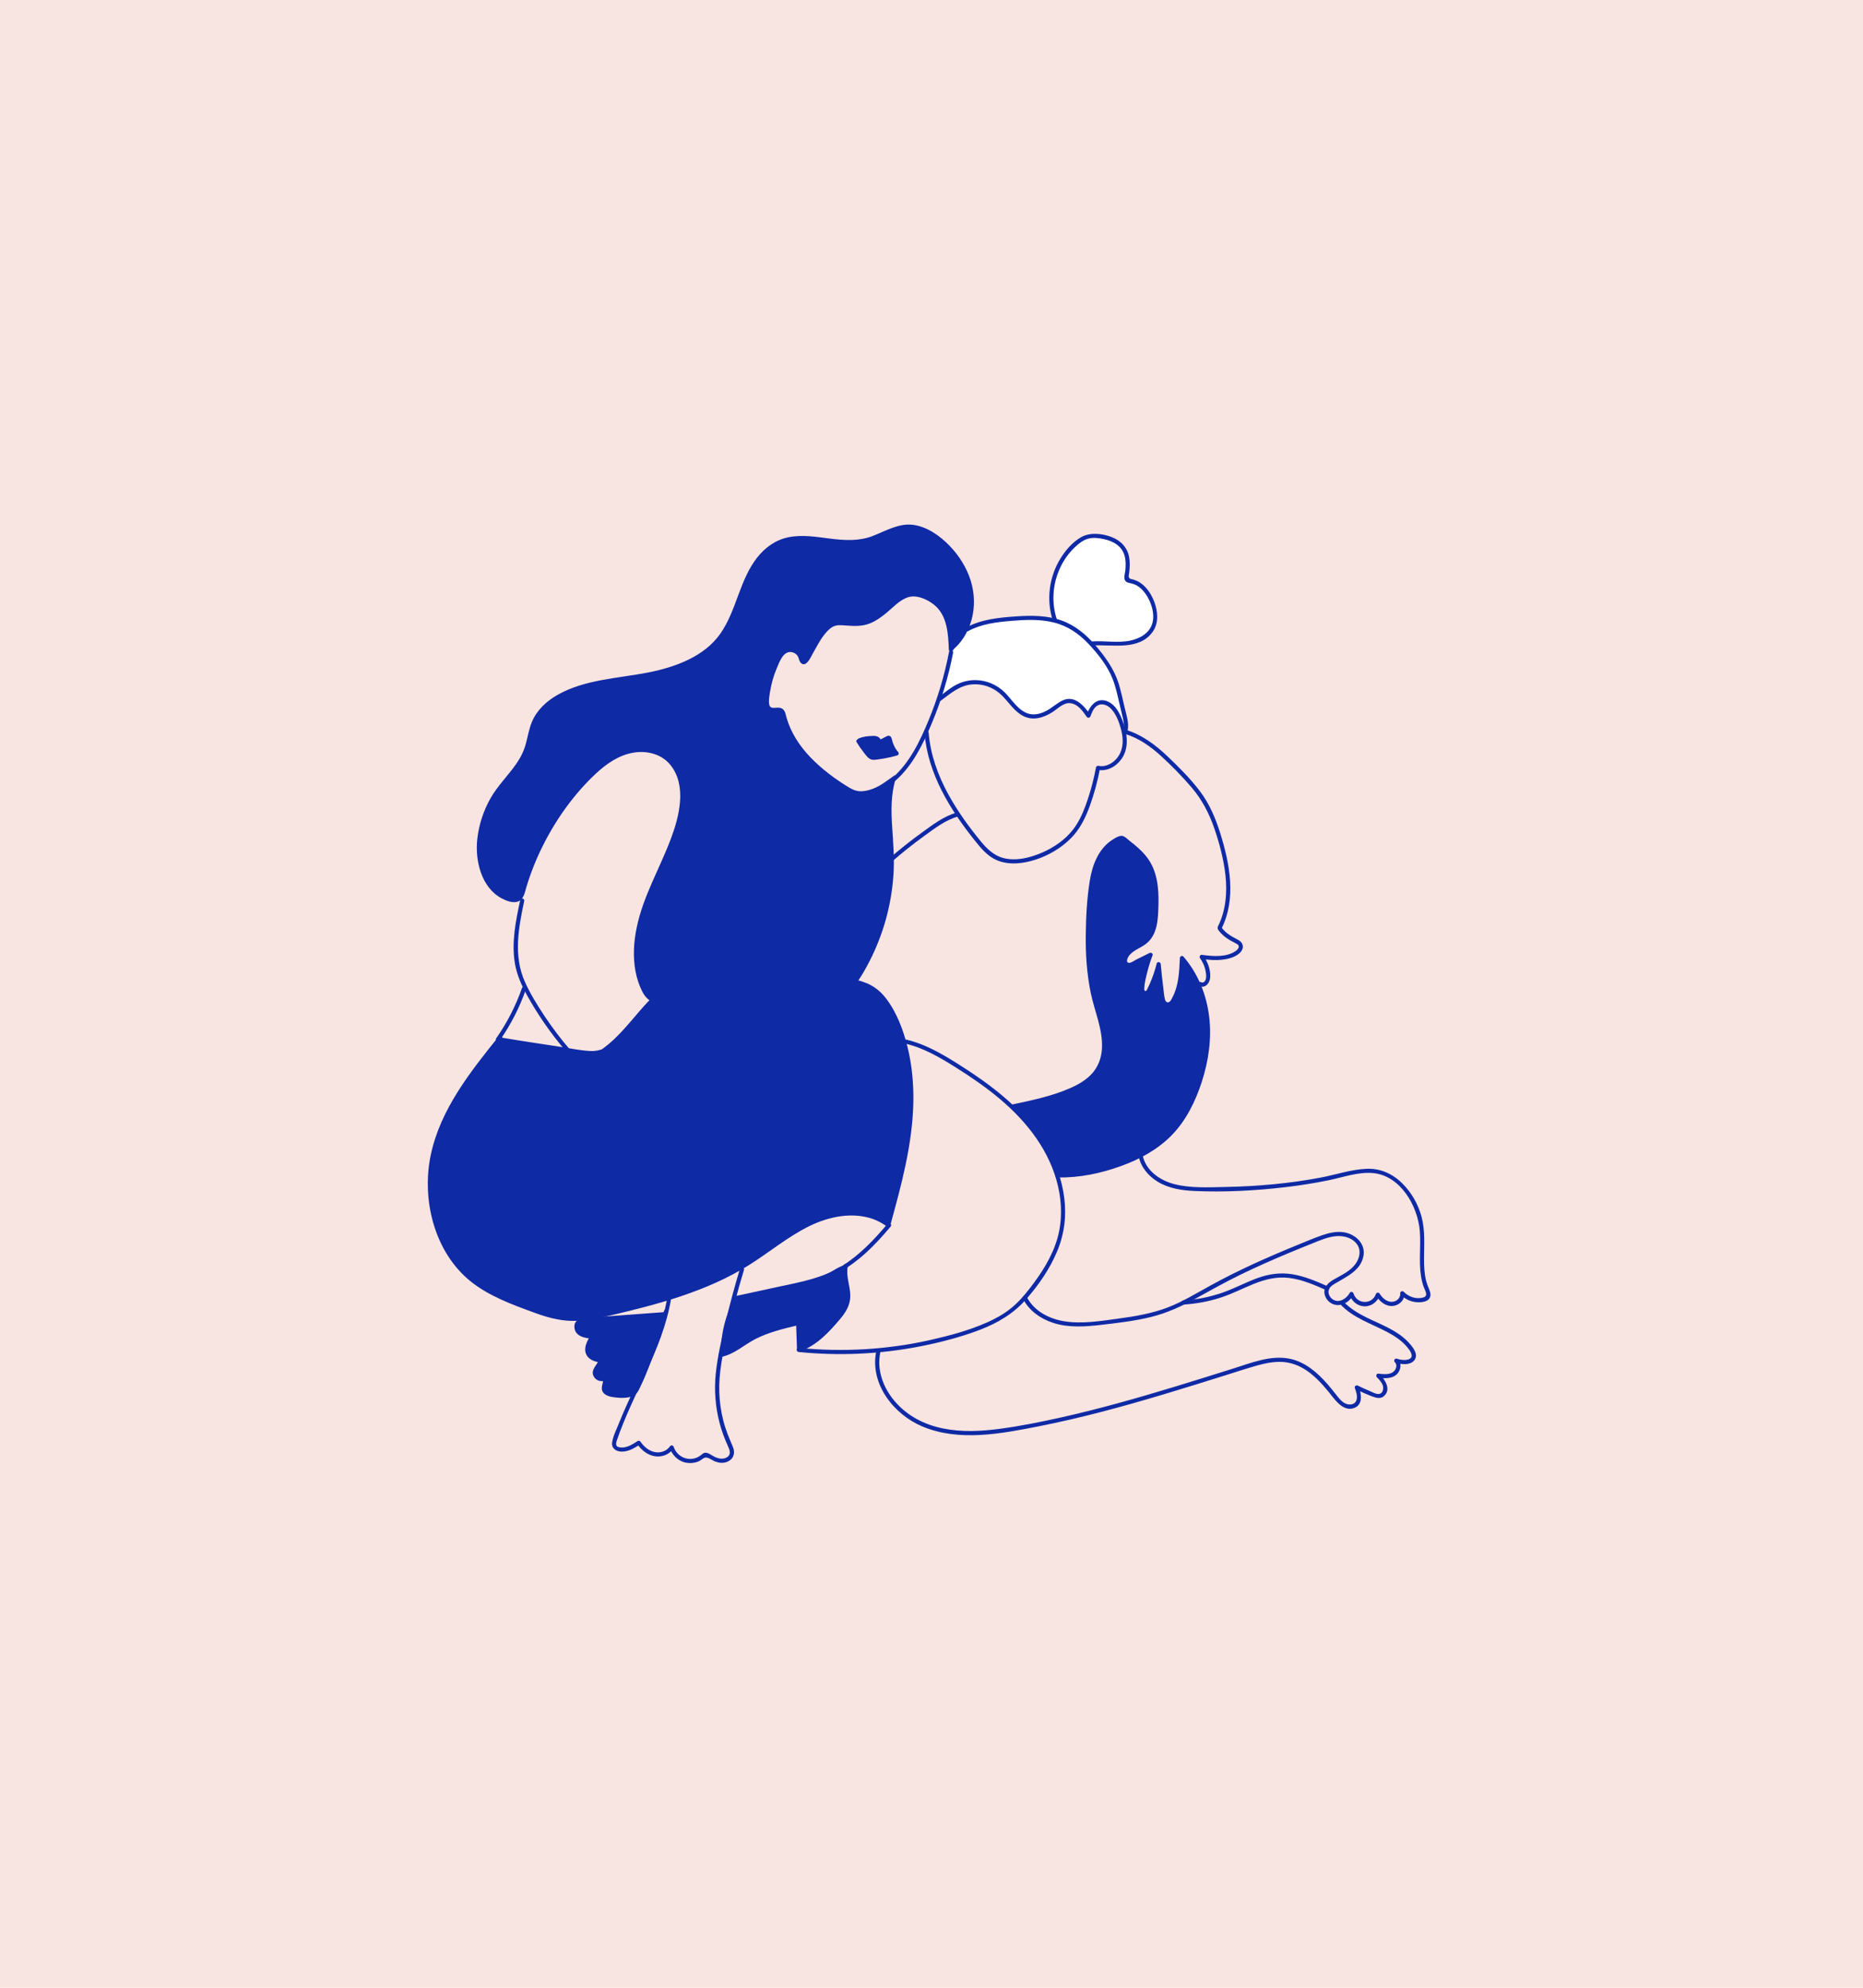 <?xml version="1.0" encoding="UTF-8"?>
<svg xmlns="http://www.w3.org/2000/svg" width="675" height="720" viewBox="0 0 675 720" fill="none">
  <rect width="675" height="720" fill="#F8E4E1"></rect>
  <path d="M352.5 246.999C346.5 248.999 344.186 249.685 340 253.5L342.091 246.5C342.44 245.282 343.068 244.286 343.146 243C343.228 241.652 343.919 240.322 344 239C344.034 238.448 344.465 237.068 344.5 236.5C344.531 235.995 344.268 234.946 344.5 234.5C345.445 232.68 343.813 230.775 346.08 229.69C348.41 228.575 349.764 228.252 352 227C353.942 225.912 356.29 225.264 358.5 225C361.245 224.672 363.708 223.83 366.5 224C367.445 224.058 369.057 223.917 370 224C370.897 224.079 371.417 223.208 372.269 223.502C373.381 223.885 374.941 224.064 376.104 224.18L376.169 224.187C377.353 224.305 379.353 224.504 380.5 224.785C381.651 225.068 382.298 225.427 383.5 225.5C383.838 225.521 384.963 226.003 384.608 225.499C384.417 225.228 382.97 224.961 382.695 224.785C382.001 224.343 382.105 223.501 381.922 222.676C381.371 220.183 380.801 217.872 380.962 215.22C381.307 209.554 382.444 203.091 386.677 199.003C387.673 198.041 388.824 197.029 390.112 196.512C391.171 196.087 392.437 194.907 393.5 194.5C395.393 193.774 397.965 194.379 399.964 194.501C401.514 194.595 403.63 195.838 404.654 196.765C405.311 197.359 406.29 197.747 406.999 198.371C407.405 198.728 407.041 199.69 407.5 199.999C407.803 200.203 407.5 200.499 408.5 201.999C409.188 202.356 408.585 203.91 409 204.499C409.491 205.196 408.549 206.695 408.5 207.499C408.374 209.563 408 209.499 411.464 211.292C413.332 212.259 414.593 213.21 415.208 214.247C416.115 215.776 417.671 218.73 418 220.499C418.44 222.86 418.137 226.31 417 228.499C416.491 229.478 414.5 230.999 413.5 231.399C412.777 232.386 410.432 232.447 409.334 232.794C407.952 233.231 406.453 232.825 405 232.999C403.773 233.146 402.755 233.075 401.5 232.999C401.046 232.971 400.358 232.848 399.911 232.919C399.227 233.028 398.37 232.835 397.693 232.794C397.19 232.763 395.718 232.545 396.366 233.465C396.496 233.649 396.784 234.548 396.859 234.8C397.084 235.561 397.94 236.444 398.41 237.1C398.929 237.826 399.925 238.813 400.5 239.499C401.871 241.135 403.424 243.977 404 245.999C404.83 248.914 405.989 251.529 406.5 254.499C406.767 256.051 407.595 258.436 407.5 259.999C407.427 261.191 407.935 262.841 407.5 263.999C407.356 264.383 406.5 262.999 406 261.999C405.36 261.435 404.561 258.158 404 257.499C402.645 255.909 400.5 253.999 398.41 254.499C394.91 254.499 395.5 258.499 394.5 258.999C393.5 258.999 392.572 257.227 392 256.499C391.523 255.891 388.867 253.785 388 253.999C387.247 254.185 384.553 254.481 384 254.999C383.186 255.762 381.476 256.979 380.5 257.499C379.063 258.265 378.578 258.491 377 258.999C373.866 260.007 372.666 259.541 369.5 257.999C365.5 254.499 365.5 253.499 362 249.999C360.5 248.499 358.362 248.605 357 247.67C355.865 246.892 354 247.499 352.5 246.999Z" fill="white"></path>
  <g clip-path="url(#clip0_2093_3708)">
    <path d="M324.17 281.74C321.4 283.67 318.79 285.77 315.56 286.73C313.85 287.23 312.04 287.59 310.3 287.22C308.85 286.91 307.56 286.11 306.31 285.31C301.38 282.13 296.62 278.62 292.63 274.33C288.64 270.04 285.43 264.9 284 259.21C283.83 258.53 283.65 257.79 283.09 257.38C281.97 256.56 280.27 257.62 279.03 256.99C277.94 256.44 277.81 254.96 277.89 253.75C278.23 248.46 279.74 243.25 282.27 238.59C282.83 237.55 283.48 236.51 284.49 235.89C286.44 234.69 289.4 235.85 290.01 238.06C290.24 238.89 290.66 240.12 291.46 239.8C291.68 239.71 291.84 239.51 291.97 239.31C294.66 235.46 296.3 230.82 299.72 227.6C300.41 226.95 301.18 226.36 302.07 226.03C303.21 225.62 304.45 225.66 305.66 225.75C308.01 225.91 310.39 226.2 312.7 225.75C317.16 224.88 320.59 221.46 324.06 218.53C325.93 216.96 328.04 215.42 330.48 215.28C331.73 215.21 332.97 215.52 334.15 215.93C336.32 216.69 338.4 217.82 340 219.47C343.91 223.5 344.32 229.67 344.51 235.28L344.83 234.78C350.39 229.99 352.88 222.15 351.93 214.87C350.98 207.59 346.86 200.94 341.31 196.13C337.63 192.95 333 190.43 328.15 190.76C323.15 191.1 318.85 194.36 314.01 195.66C303.74 198.43 292.21 192.19 282.43 196.39C276 199.15 272.12 205.74 269.51 212.24C266.9 218.73 265.02 225.7 260.68 231.19C254.96 238.43 245.78 242.03 236.76 243.97C227.74 245.9 218.42 246.49 209.62 249.26C203 251.35 196.33 255.11 193.53 261.46C192.07 264.77 191.8 268.48 190.52 271.86C188.38 277.52 183.64 281.72 180.17 286.68C176.34 292.14 174.03 298.65 173.54 305.3C172.91 313.85 176.71 323.95 185.06 325.87C185.97 326.08 186.97 326.17 187.78 325.7C188.8 325.12 189.19 323.86 189.51 322.73C193.79 307.65 201.83 293.65 212.69 282.35C216.37 278.52 220.48 274.92 225.44 273C230.4 271.08 236.34 271.07 240.71 274.08C248.13 279.19 248.13 290.22 245.55 298.86C242.57 308.87 237.28 318.03 233.77 327.86C230.27 337.7 228.67 348.93 233.13 358.37C233.73 359.65 234.48 360.92 235.65 361.72C238.18 363.44 241.58 362.35 244.46 361.34C263.25 354.72 283.85 353.32 303.37 357.33C304.85 357.63 306.45 357.96 307.83 357.33C309 356.8 309.79 355.69 310.49 354.61C319.11 341.28 323.57 325.31 323.1 309.45C322.83 300.29 320.99 290.86 323.74 282.12" fill="#0F2AA5"></path>
    <path d="M323.79 281.089C321.47 282.719 319.2 284.539 316.54 285.599C315.2 286.129 313.72 286.539 312.27 286.609C310.47 286.699 308.94 286.059 307.44 285.139C302.52 282.129 297.77 278.589 293.76 274.439C289.75 270.289 286.59 265.489 285 260.029C284.72 259.059 284.59 257.869 283.87 257.089C283.15 256.309 282.22 256.269 281.27 256.349C279.94 256.469 278.85 256.529 278.66 254.919C278.49 253.469 278.79 251.879 279.02 250.449C279.49 247.579 280.29 244.749 281.43 242.069C282.31 239.999 283.67 235.999 286.46 236.169C287.56 236.239 288.67 236.879 289.16 237.889C289.55 238.709 289.6 239.759 290.41 240.329C292.26 241.629 293.79 237.929 294.45 236.779C295.78 234.459 296.98 232.019 298.65 229.909C299.5 228.829 300.51 227.699 301.73 227.029C303.22 226.209 304.99 226.459 306.62 226.579C309.54 226.799 312.42 226.909 315.19 225.799C317.42 224.909 319.37 223.479 321.22 221.959C323.57 220.029 325.82 217.469 328.74 216.419C331.93 215.269 335.83 216.999 338.35 218.989C343.22 222.829 343.58 229.579 343.77 235.289C343.8 236.039 344.77 236.309 345.17 235.669C345.67 234.879 346.49 234.299 347.12 233.599C347.87 232.759 348.56 231.849 349.18 230.899C350.44 228.939 351.39 226.759 352.01 224.519C353.3 219.829 353.13 214.839 351.67 210.209C350.21 205.579 347.47 201.219 344.04 197.679C340.61 194.139 335.97 190.779 330.82 190.109C325.67 189.439 320.97 192.299 316.19 194.149C311.16 196.089 305.95 195.749 300.7 195.089C295.73 194.459 290.62 193.589 285.64 194.609C280.97 195.569 277.13 198.359 274.24 202.079C267.91 210.239 266.88 221.049 261.04 229.459C255.2 237.869 244.57 241.689 234.74 243.609C223.88 245.729 212.02 246.089 202.16 251.609C198.11 253.879 194.54 257.139 192.72 261.479C191.65 264.049 191.24 266.819 190.5 269.499C189.76 272.179 188.58 274.489 187.02 276.719C184.05 280.979 180.3 284.619 177.72 289.159C175.14 293.699 173.49 298.799 172.92 304.009C172.09 311.689 174.37 321.469 181.74 325.389C183.41 326.279 185.75 327.209 187.64 326.559C189.79 325.829 190.16 323.159 190.72 321.289C192.29 316.129 194.29 311.099 196.71 306.279C201.52 296.689 207.93 287.679 215.77 280.329C219.65 276.689 224.24 273.479 229.6 272.609C234.56 271.799 239.86 273.179 243.04 277.249C248.91 284.749 246.08 295.829 243.06 303.849C239.02 314.579 233.03 324.629 230.69 335.959C229.62 341.119 229.28 346.479 230.23 351.689C230.7 354.229 231.5 356.749 232.66 359.059C233.69 361.119 235.22 362.819 237.59 363.229C239.96 363.639 242.43 362.799 244.67 362.019C247.42 361.059 250.2 360.199 253.02 359.449C258.81 357.919 264.72 356.859 270.68 356.289C276.64 355.719 282.32 355.639 288.13 355.999C291.12 356.189 294.11 356.489 297.07 356.919C299.79 357.319 302.5 358.069 305.23 358.339C307.74 358.579 309.44 357.439 310.82 355.419C312.4 353.099 313.79 350.629 315.07 348.129C317.55 343.279 319.54 338.169 320.99 332.919C322.44 327.669 323.36 322.259 323.72 316.819C324.1 311.039 323.63 305.319 323.25 299.559C322.87 293.759 322.76 287.889 324.47 282.269C324.75 281.339 323.3 280.949 323.02 281.869C319.69 292.789 322.84 304.359 322.29 315.509C321.74 326.659 318.89 337.229 313.97 346.979C312.79 349.319 311.49 351.599 310.08 353.809C309.37 354.919 308.58 356.259 307.25 356.699C305.85 357.169 304.29 356.679 302.9 356.409C297.42 355.319 291.86 354.649 286.29 354.399C275.13 353.889 263.88 355.069 253.06 357.879C250.24 358.609 247.45 359.459 244.7 360.409C242.39 361.209 239.71 362.329 237.24 361.599C234.59 360.809 233.45 357.509 232.66 355.159C231.81 352.609 231.34 349.949 231.2 347.269C230.6 335.999 235.23 325.479 239.74 315.439C243.7 306.629 248.28 297.229 247.82 287.309C247.64 283.409 246.63 279.449 244.2 276.319C241.52 272.869 237.4 271.049 233.08 270.879C222.76 270.469 214.69 278.559 208.48 285.809C201.84 293.569 196.45 302.359 192.51 311.779C191.54 314.099 190.66 316.469 189.88 318.859C189.49 320.059 189.13 321.259 188.78 322.469C188.33 323.999 187.83 325.359 185.95 325.189C181.83 324.829 178.52 321.379 176.72 317.919C172.3 309.419 174.19 298.729 178.58 290.619C181.01 286.119 184.57 282.489 187.59 278.419C189.02 276.489 190.28 274.439 191.16 272.199C192.18 269.599 192.56 266.819 193.34 264.149C196.35 253.769 207.55 250.039 217.07 248.089C227.49 245.949 238.31 245.399 248.2 241.149C252.46 239.319 256.48 236.809 259.68 233.429C263.11 229.799 265.28 225.289 267.09 220.679C270.47 212.029 273.46 200.769 282.99 196.909C287.7 194.999 292.91 195.549 297.82 196.169C302.73 196.789 307.57 197.569 312.43 196.729C317.54 195.839 321.81 192.499 326.9 191.619C332.33 190.679 337.48 193.629 341.37 197.149C348.78 203.859 353.28 214.099 350.54 224.059C349.92 226.309 348.96 228.459 347.66 230.399C347 231.389 346.24 232.319 345.4 233.169C344.84 233.729 344.28 234.189 343.86 234.859L345.26 235.239C345.08 229.939 344.76 224.059 341.28 219.749C339.58 217.649 337.24 216.229 334.73 215.299C331.8 214.209 329.03 214.249 326.32 215.879C321.17 218.979 317.57 224.709 311.07 225.159C307.98 225.369 304.43 224.159 301.49 225.419C299.02 226.479 297.23 229.029 295.85 231.239C295.13 232.379 294.49 233.559 293.83 234.739C293.47 235.389 293.1 236.039 292.73 236.679C292.44 237.169 291.9 238.529 291.32 238.689C290.88 238.809 290.96 238.539 290.81 238.109C290.72 237.859 290.66 237.609 290.56 237.359C290.38 236.939 290.14 236.559 289.84 236.209C289.17 235.449 288.22 234.929 287.24 234.719C284.75 234.199 282.98 235.789 281.81 237.819C280.25 240.529 279.09 243.519 278.3 246.539C277.61 249.149 276.88 252.249 277.16 254.959C277.26 255.909 277.59 256.869 278.4 257.429C279.39 258.129 280.5 257.799 281.6 257.759C283.33 257.699 283.33 259.689 283.73 260.969C284.21 262.489 284.82 263.979 285.52 265.409C286.78 267.979 288.37 270.369 290.17 272.589C294.6 278.059 300.37 282.409 306.3 286.149C307.67 287.009 309.1 287.789 310.73 287.999C312.36 288.209 314.13 287.889 315.75 287.409C319.05 286.419 321.77 284.289 324.54 282.339C325.32 281.789 324.58 280.489 323.78 281.039L323.79 281.089Z" fill="#0F2AA5"></path>
    <path d="M311.42 268.15C312.84 267.48 314.46 267.38 316.03 267.3C316.51 267.28 317 267.25 317.45 267.4C317.9 267.55 318.33 267.89 318.43 268.36C318.45 268.47 318.46 268.6 318.54 268.68C318.68 268.84 318.94 268.75 319.12 268.65C319.92 268.22 320.73 267.8 321.53 267.37C321.71 267.28 321.92 267.18 322.1 267.26C322.31 267.35 322.38 267.62 322.42 267.85C322.76 269.71 323.62 271.48 324.88 272.9C322.39 273.62 319.84 274.13 317.27 274.42C316.75 274.48 316.21 274.52 315.73 274.31C315.35 274.14 315.05 273.83 314.77 273.52C313.36 271.95 312.11 270.25 311.03 268.44" fill="#0F2AA5"></path>
    <path d="M311.8 268.8C313.25 268.15 315.05 268 316.63 268.04C316.93 268.04 317.32 268.06 317.55 268.29C317.76 268.5 317.73 268.82 317.89 269.06C318.28 269.63 318.95 269.56 319.5 269.3C319.87 269.12 320.22 268.92 320.58 268.73C320.84 268.59 321.62 268.33 321.79 268.09C321.95 268.05 321.95 268 321.79 267.95C321.65 267.82 321.62 267.86 321.7 268.05C321.68 268.21 321.78 268.45 321.82 268.61C321.9 268.94 321.99 269.27 322.11 269.59C322.6 271.01 323.37 272.3 324.36 273.43L324.69 272.18C323.32 272.57 321.93 272.91 320.52 273.18C319.26 273.42 317.88 273.76 316.6 273.72C315.48 273.69 314.63 272.25 314 271.45C313.15 270.38 312.39 269.24 311.68 268.07C311.18 267.24 309.89 268 310.38 268.83C311.15 270.11 312 271.34 312.93 272.52C313.71 273.51 314.62 274.92 315.95 275.17C316.61 275.3 317.28 275.18 317.93 275.1C318.71 275 319.48 274.89 320.25 274.75C321.88 274.47 323.49 274.09 325.07 273.63C325.64 273.47 325.77 272.8 325.4 272.38C324.28 271.09 323.53 269.56 323.18 267.89C323.03 267.19 322.74 266.49 321.91 266.5C321.51 266.5 321.13 266.75 320.79 266.93C320.35 267.16 319.91 267.4 319.46 267.63C319.29 267.72 318.96 267.81 318.86 267.95C318.61 268.04 318.7 268.12 319.15 268.18L319.1 268.01C319.06 267.68 318.7 267.33 318.47 267.13C317.85 266.62 317.05 266.54 316.27 266.56C314.49 266.61 312.69 266.78 311.04 267.52C310.16 267.92 310.92 269.21 311.8 268.82V268.8Z" fill="#0F2AA5"></path>
    <path d="M188.49 325.98C186.87 333.58 185.23 341.47 186.61 349.24C187.3 353.11 188.88 356.7 190.75 360.13C192.69 363.69 194.84 367.14 197.13 370.47C199.63 374.11 202.34 377.61 205.21 380.97C205.84 381.71 206.89 380.64 206.27 379.91C203.03 376.12 200.02 372.15 197.27 368C194.66 364.06 192.11 359.97 190.18 355.65C185.96 346.22 187.86 336.09 189.93 326.37C190.13 325.43 188.69 325.03 188.48 325.97L188.49 325.98Z" fill="#0F2AA5"></path>
    <path d="M189.12 357.889C186.86 364.359 183.72 370.469 179.8 376.079C179.25 376.869 180.55 377.619 181.1 376.839C185.1 371.119 188.28 364.879 190.57 358.289C190.89 357.379 189.44 356.979 189.12 357.889Z" fill="#0F2AA5"></path>
    <path d="M215.17 382.739C226.36 377.089 232.94 363.079 242.41 357.529C251.97 351.939 263.33 350.029 274.4 350.279C285.47 350.529 296.38 352.799 307.22 355.069C310.27 355.709 313.39 356.369 316.03 358.009C319.22 359.989 321.44 363.219 323.2 366.539C329.37 378.199 330.93 391.869 329.89 405.019C328.84 418.169 325.33 430.989 321.83 443.709C314.32 437.929 303.46 438.759 294.79 442.569C286.12 446.379 278.83 452.699 270.79 457.699C255.98 466.909 238.83 471.529 221.86 475.539C216.5 476.809 211.04 478.029 205.55 477.629C199.98 477.219 194.68 475.149 189.49 473.109C183.05 470.579 176.49 467.979 171.09 463.649C164.58 458.429 160.14 450.909 157.78 442.909C155.89 436.479 155.28 429.669 156.07 423.009C158.2 405.069 169.97 389.959 181.3 375.879L180.51 376.399C186.54 377.429 192.59 378.349 198.64 379.259C202.54 379.849 206.44 380.439 210.34 381.029C212.37 381.339 214.44 381.649 216.47 381.319C219.23 380.879 221.68 379.309 223.85 377.549" fill="#0F2AA5"></path>
    <path d="M215.54 383.389C225.2 378.429 230.58 368.559 238.4 361.469C242.83 357.449 248.5 354.999 254.21 353.389C260.76 351.539 267.6 350.889 274.39 351.049C281.82 351.219 289.18 352.299 296.47 353.679C300.13 354.369 303.78 355.129 307.43 355.899C310.52 356.549 313.69 357.269 316.32 359.119C318.95 360.969 320.83 363.769 322.36 366.579C323.99 369.599 325.31 372.779 326.34 376.049C328.35 382.429 329.28 389.099 329.42 395.779C329.76 412.079 325.39 427.959 321.11 443.529L322.21 443.079C316.22 438.569 308.34 438.049 301.23 439.669C293.22 441.499 286.3 446.169 279.66 450.809C272.54 455.789 265.37 460.379 257.38 463.859C249.39 467.339 240.84 469.969 232.32 472.199C227.99 473.329 223.65 474.399 219.29 475.389C214.63 476.439 209.87 477.289 205.08 476.859C200.29 476.429 195.96 474.839 191.63 473.169C187.54 471.589 183.42 470.009 179.49 468.039C171.97 464.279 165.97 458.779 162 451.329C158.03 443.879 156.04 434.569 156.56 425.809C157.58 408.779 167.78 394.169 178 381.209C179.26 379.609 180.54 378.009 181.82 376.419C182.31 375.809 181.68 374.739 180.91 375.239L180.12 375.759C179.63 376.079 179.62 377.009 180.3 377.129C188.28 378.489 196.28 379.669 204.28 380.879C207.91 381.429 211.83 382.469 215.52 382.189C218.91 381.939 221.77 380.169 224.37 378.099C225.13 377.499 224.06 376.439 223.31 377.039C220.52 379.259 217.52 380.869 213.87 380.699C210.22 380.529 206.4 379.689 202.73 379.129C195.38 378.019 188.03 376.919 180.7 375.669L180.88 377.039L181.67 376.519L180.76 375.339C170.46 388.149 159.57 401.799 156.09 418.269C152.67 434.419 157.3 453.529 170.56 464.169C177.24 469.529 185.68 472.589 193.65 475.499C197.95 477.069 202.4 478.339 207.01 478.449C211.62 478.559 216.5 477.569 221.12 476.489C238.39 472.449 255.97 467.809 271.18 458.349C278.6 453.739 285.33 448.009 293.2 444.139C300.23 440.679 308.76 438.879 316.35 441.569C318.19 442.219 319.89 443.179 321.45 444.349C321.85 444.649 322.44 444.319 322.55 443.899C326.52 429.459 330.55 414.789 330.91 399.719C331.07 392.909 330.48 386.039 328.85 379.409C327.32 373.189 324.9 366.649 320.94 361.539C319.09 359.149 316.79 357.269 313.98 356.119C310.69 354.779 307.06 354.239 303.6 353.519C296.2 351.989 288.76 350.569 281.23 349.889C267.86 348.679 253.18 349.889 241.52 357.159C236.5 360.289 232.73 365.099 228.92 369.519C224.8 374.289 220.49 379.129 214.81 382.039C213.95 382.479 214.71 383.779 215.57 383.339L215.54 383.389Z" fill="#0F2AA5"></path>
    <path d="M241.75 470.081C240.16 479.431 236.55 488.231 232.63 496.811C230.7 501.041 228.7 505.241 226.81 509.491C225.9 511.541 225.02 513.601 224.19 515.681C223.36 517.761 222.12 520.191 221.79 522.461C221.49 524.501 223.04 525.651 224.94 525.791C227.48 525.971 229.79 524.561 231.84 523.241L230.81 522.971C232.37 525.231 234.63 527.131 237.44 527.501C240 527.831 242.57 526.801 244.04 524.661L242.67 524.481C243.49 526.911 245.35 528.871 247.83 529.631C249.01 529.991 250.27 530.041 251.48 529.821C252.06 529.711 252.61 529.541 253.15 529.311C253.88 529.001 254.44 528.441 255.12 528.091C256.33 527.481 258.02 528.991 259.23 529.431C260.53 529.901 261.95 530.051 263.27 529.571C265.7 528.691 266.52 526.441 265.55 524.121C264.21 520.941 262.89 517.871 262.05 514.511C261.21 511.151 260.73 507.811 260.61 504.401C260.36 497.321 261.88 490.371 263.4 483.501C265.15 475.561 267.22 467.691 269.57 459.911C269.85 458.981 268.4 458.591 268.12 459.511C266.21 465.811 264.49 472.171 262.98 478.581C261.51 484.811 260 491.131 259.34 497.511C258.72 503.481 259.19 509.541 260.7 515.351C261.44 518.191 262.45 520.961 263.67 523.641C264.37 525.161 265.11 526.871 263.29 527.911C261.94 528.681 260.39 528.351 259.03 527.751C257.96 527.281 256.5 525.941 255.24 526.241C254.82 526.341 254.51 526.651 254.18 526.911C253.46 527.491 252.71 527.941 251.81 528.201C248.53 529.151 245.17 527.291 244.09 524.091C243.88 523.461 243.09 523.371 242.72 523.911C241.53 525.641 239.31 526.361 237.28 525.981C235.09 525.561 233.31 524.011 232.08 522.231C231.86 521.911 231.42 521.731 231.05 521.961C229.23 523.131 227.11 524.541 224.84 524.291C224.41 524.241 223.7 524.151 223.45 523.751C223.04 523.071 223.33 522.251 223.55 521.581C223.9 520.551 224.27 519.531 224.65 518.521C226.14 514.581 227.83 510.721 229.58 506.881C233.01 499.381 236.66 491.971 239.45 484.211C241.06 479.741 242.35 475.171 243.14 470.491C243.3 469.551 241.86 469.141 241.69 470.091L241.75 470.081Z" fill="#0F2AA5"></path>
    <path d="M321.63 443.21C316.77 449 311.47 454.58 305.02 458.61C297.79 463.11 289.5 464.48 281.3 466.25C276.28 467.34 271.27 468.42 266.25 469.51C265.31 469.71 265.71 471.16 266.65 470.96C275.63 469.02 284.74 467.36 293.64 465.04C301.26 463.05 307.87 459.14 313.68 453.86C316.93 450.9 319.88 447.64 322.7 444.28C323.32 443.55 322.26 442.48 321.64 443.22L321.63 443.21Z" fill="#0F2AA5"></path>
    <path d="M240.88 476.01C231.29 476.72 221.7 477.43 212.11 478.14C211.15 478.21 210.11 478.32 209.43 479C208.34 480.09 208.91 482.1 210.15 483.02C211.39 483.94 213.04 484.06 214.58 484.14C213.33 486.1 212.06 488.61 213.25 490.6C214.13 492.06 215.99 492.56 217.68 492.81C217.18 494.41 215.5 495.59 215.51 497.27C215.51 498.96 217.76 500.16 219.17 499.23C219.5 500.63 218.34 502.14 218.87 503.48C219.26 504.47 220.39 504.92 221.42 505.15C223.62 505.65 225.93 505.68 228.14 505.23C228.66 505.12 229.2 504.98 229.62 504.65C230.02 504.34 230.28 503.88 230.52 503.44C232.84 499.17 234.5 494.58 236.14 490.01C236.97 487.71 237.8 485.41 238.62 483.1C239.58 480.43 240.54 477.75 241.28 475.01" fill="#0F2AA5"></path>
    <path d="M240.88 475.26C232.2 475.9 223.52 476.54 214.84 477.19C212.38 477.37 207.85 477.13 208.12 480.78C208.36 484.08 211.93 484.74 214.59 484.9L213.94 483.77C212.72 485.71 211.37 488.23 212.39 490.54C213.28 492.55 215.5 493.22 217.49 493.55L216.97 492.63C216.27 494.54 213.99 496.16 215.03 498.41C215.81 500.1 217.95 500.78 219.56 499.89L218.46 499.44C218.72 501.16 217.34 502.78 218.55 504.4C219.5 505.66 221.31 505.97 222.77 506.16C224.8 506.43 227.18 506.46 229.14 505.76C230.92 505.13 231.61 503.09 232.37 501.53C234.35 497.43 235.85 493.12 237.39 488.84C239.01 484.33 240.77 479.85 242.04 475.22C242.29 474.29 240.85 473.89 240.59 474.82C239.54 478.66 238.12 482.39 236.77 486.14C235.42 489.89 234.19 493.49 232.71 497.09C231.93 498.99 231.09 500.86 230.12 502.66C229.56 503.7 229.16 504.24 227.97 504.52C227.02 504.74 226.01 504.81 225.03 504.81C223.59 504.81 221.06 504.83 219.95 503.71C219.23 502.98 219.59 502.09 219.79 501.22C219.96 500.46 220.04 499.81 219.92 499.03C219.84 498.53 219.2 498.37 218.82 498.58C217.29 499.43 215.87 497.77 216.53 496.31C217.06 495.14 217.98 494.24 218.43 493.01C218.56 492.66 218.28 492.15 217.91 492.09C216.4 491.85 214.51 491.49 213.8 489.95C212.97 488.13 214.31 486.02 215.25 484.52C215.57 484.01 215.15 483.42 214.6 483.39C213.24 483.31 211.54 483.26 210.46 482.29C209.38 481.32 209.25 479.51 210.88 479.06C212.36 478.66 214.07 478.74 215.6 478.63L220.81 478.24C227.51 477.74 234.2 477.25 240.9 476.75C241.86 476.68 241.86 475.18 240.9 475.25L240.88 475.26Z" fill="#0F2AA5"></path>
    <path d="M261.87 490.581C261.81 483.601 263.51 476.611 266.76 470.441C271.36 470.871 275.81 468.911 280.3 467.831C283.19 467.131 286.16 466.801 289.07 466.161C293.89 465.101 298.52 463.211 302.71 460.591C303.83 459.891 305.03 459.111 306.34 459.221L306.41 458.561C305.5 462.771 308.01 467.151 307.14 471.371C306.55 474.211 304.54 476.501 302.6 478.651C298.86 482.791 294.86 487.111 289.52 488.741C289.41 485.571 289.29 482.391 289.18 479.221C283.32 480.611 277.38 482.041 272.14 484.991C268.29 487.151 265.52 489.961 261.17 490.751" fill="#0F2AA5"></path>
    <path d="M262.62 490.581C262.6 483.691 264.23 476.931 267.41 470.821L266.76 471.191C270.13 471.451 273.39 470.571 276.59 469.641C280.1 468.611 283.61 467.951 287.2 467.301C290.59 466.681 293.87 465.741 297.04 464.391C298.58 463.731 300.09 462.991 301.55 462.161C303.01 461.331 304.57 459.931 306.34 459.971C306.77 459.971 307.05 459.621 307.09 459.221L307.16 458.561C307.24 457.721 305.84 457.531 305.69 458.361C305.11 461.421 306 464.331 306.41 467.351C306.64 469.041 306.66 470.731 306.08 472.361C305.5 473.991 304.5 475.301 303.44 476.561C299.6 481.121 295.16 486.151 289.32 488.031L290.27 488.751C290.16 485.581 290.04 482.401 289.93 479.231C289.91 478.731 289.47 478.391 288.98 478.511C283.8 479.741 278.58 481.001 273.76 483.311C269.42 485.391 265.8 489.081 260.97 490.031C260.02 490.221 260.42 491.661 261.37 491.481C266.07 490.551 269.55 487.131 273.71 485.011C278.62 482.501 284.05 481.231 289.38 479.961L288.43 479.241C288.54 482.411 288.66 485.591 288.77 488.761C288.79 489.231 289.24 489.641 289.72 489.481C295.84 487.521 300.48 482.411 304.51 477.631C306.54 475.221 308.1 472.571 308.08 469.331C308.05 465.781 306.46 462.331 307.14 458.771L305.67 458.571L305.6 459.231L306.35 458.481C304.82 458.451 303.6 459.181 302.34 459.961C300.94 460.821 299.5 461.631 298.02 462.341C294.75 463.901 291.29 465.011 287.73 465.701C284.17 466.391 280.73 466.901 277.29 467.901C273.85 468.901 270.4 470.001 266.77 469.721C266.52 469.701 266.24 469.871 266.12 470.091C262.82 476.431 261.1 483.461 261.13 490.611C261.13 491.581 262.63 491.581 262.63 490.611L262.62 490.581Z" fill="#0F2AA5"></path>
    <path d="M327.89 377.99C334.66 379.54 340.67 383.1 346.48 386.76C352.03 390.25 357.45 393.97 362.45 398.21C372.23 406.49 380.39 416.96 383.34 429.65C384.8 435.91 384.87 442.51 383.07 448.71C381.16 455.29 377.35 461.17 373.2 466.55C371.13 469.24 368.88 471.81 366.22 473.94C363.56 476.07 360.71 477.63 357.69 478.98C351.29 481.83 344.37 483.71 337.56 485.26C321.79 488.86 305.46 489.84 289.37 488.22C288.41 488.12 288.42 489.62 289.37 489.72C304.2 491.21 319.22 490.5 333.84 487.59C341.03 486.16 348.21 484.28 355.06 481.67C361.5 479.21 367.28 475.78 371.85 470.55C376.42 465.32 380.4 459.55 383.03 453.24C385.66 446.93 386.43 440.48 385.6 433.89C383.96 420.83 376.66 409.42 367.25 400.51C361.79 395.33 355.66 390.9 349.35 386.83C343.04 382.76 335.97 378.31 328.26 376.55C327.32 376.33 326.92 377.78 327.86 378L327.89 377.99Z" fill="#0F2AA5"></path>
    <path d="M350.76 228.601C355.53 226.011 360.97 225.341 366.3 224.901C371.63 224.461 376.74 224.221 381.8 225.471C386.86 226.721 390.93 229.561 394.42 233.251C397.91 236.941 401.26 241.221 403.12 245.891C404.24 248.711 404.85 251.721 405.55 254.661C405.9 256.131 406.24 257.601 406.59 259.071C406.98 260.741 407.46 262.441 407.13 264.171C406.95 265.111 408.39 265.521 408.58 264.571C409.12 261.751 408.08 258.851 407.44 256.131C406.8 253.411 406.18 250.411 405.32 247.621C403.69 242.391 400.4 237.831 396.85 233.711C393.52 229.851 389.54 226.521 384.7 224.781C379.47 222.901 373.76 222.891 368.28 223.261C362.05 223.681 355.59 224.291 350.01 227.321C349.16 227.781 349.92 229.081 350.77 228.621L350.76 228.601Z" fill="#0F2AA5"></path>
    <path d="M395.77 233.811C402.94 233.341 412.68 235.811 417.64 228.851C419.92 225.651 419.52 221.421 418.19 217.931C417.04 214.921 415.04 211.921 412.06 210.481C411.36 210.141 410.64 209.921 409.89 209.761C408.59 209.491 408.99 208.481 409.12 207.451C409.35 205.601 409.44 203.721 409.12 201.871C408.48 198.251 406 195.741 402.63 194.481C399.26 193.221 394.85 192.711 391.55 194.671C388.55 196.441 386.08 199.291 384.26 202.231C380.11 208.931 378.98 217.431 381.52 224.921C381.83 225.831 383.28 225.441 382.97 224.521C380.91 218.451 381.34 211.701 384.01 205.881C385.32 203.001 387.16 200.371 389.46 198.201C390.83 196.901 392.4 195.631 394.25 195.121C396.1 194.611 398.07 194.881 399.88 195.261C403.31 195.971 406.49 197.751 407.47 201.331C407.94 203.061 407.9 204.891 407.73 206.661C407.62 207.781 406.93 209.561 407.84 210.521C408.24 210.951 408.82 211.081 409.37 211.201C410.17 211.371 410.91 211.571 411.64 211.951C413.1 212.721 414.28 213.941 415.2 215.301C417.12 218.161 418.43 222.121 417.57 225.551C416.64 229.301 413.02 231.311 409.47 232.051C404.99 232.981 400.33 232.041 395.8 232.331C394.84 232.391 394.83 233.891 395.8 233.831L395.77 233.811Z" fill="#0F2AA5"></path>
    <path d="M334.96 265.42C336.15 280.24 344.2 293.24 353.29 304.58C355.54 307.39 357.87 310.2 361.27 311.62C364.3 312.89 367.66 312.97 370.86 312.44C377.58 311.33 384.6 307.62 389.08 302.47C391.74 299.41 393.47 295.72 394.85 291.94C396.46 287.52 397.68 282.95 398.55 278.33L397.63 278.85C401.1 279.51 404.35 277.72 406.34 274.92C408.72 271.56 408.61 267.16 407.49 263.36C406.48 259.93 404.71 255.3 401.04 253.96C397.15 252.54 394.84 255.82 393.64 259.04L395.01 258.86C392.84 255.72 389.44 251.75 385.15 253.65C383.05 254.58 381.32 256.29 379.3 257.38C377.28 258.47 374.87 259.22 372.54 258.48C368.85 257.3 366.68 253.45 364.08 250.85C361.25 248.03 357.48 246.4 353.47 246.35C351.19 246.33 348.94 246.83 346.89 247.82C344.38 249.03 342.27 250.91 340.04 252.55C339.27 253.12 340.02 254.42 340.8 253.85C344.37 251.22 347.72 248.19 352.36 247.89C356.51 247.62 360.39 249.2 363.27 252.16C365.63 254.59 367.57 257.68 370.64 259.3C374.18 261.17 377.93 260.03 381.15 258.05C383.07 256.87 385.24 254.49 387.65 254.69C390.46 254.92 392.26 257.51 393.72 259.62C394.1 260.17 394.86 260.06 395.09 259.44C395.58 258.11 396.19 256.58 397.39 255.71C398.8 254.69 400.66 255.14 401.93 256.17C404.3 258.07 405.58 261.79 406.28 264.63C407.05 267.71 407.05 271.14 405.25 273.87C403.7 276.24 400.92 277.96 398.03 277.41C397.66 277.34 397.19 277.51 397.11 277.93C396.38 281.81 395.41 285.64 394.16 289.39C393.05 292.74 391.76 296.08 389.81 299.05C386.14 304.66 379.77 308.49 373.42 310.32C370.16 311.26 366.62 311.66 363.31 310.74C360 309.82 357.49 307.34 355.29 304.67C350.93 299.35 346.87 293.72 343.57 287.68C339.81 280.79 337.1 273.29 336.47 265.42C336.39 264.46 334.89 264.46 334.97 265.42H334.96Z" fill="#0F2AA5"></path>
    <path d="M343.87 236.05C342.23 244.6 339.74 252.98 336.4 261.02C333.29 268.51 329.61 276.26 323.4 281.69C322.67 282.33 323.74 283.38 324.46 282.75C330.67 277.31 334.38 269.63 337.54 262.14C341.03 253.87 343.62 245.25 345.32 236.44C345.5 235.5 344.06 235.09 343.87 236.04V236.05Z" fill="#0F2AA5"></path>
    <path d="M346.78 294.301C342.05 295.561 337.97 298.721 334.06 301.541C329.9 304.541 325.88 307.741 322.02 311.111C321.29 311.751 322.36 312.801 323.08 312.171C326.85 308.881 330.76 305.761 334.82 302.831C338.61 300.091 342.6 296.961 347.19 295.741C348.12 295.491 347.73 294.041 346.79 294.291L346.78 294.301Z" fill="#0F2AA5"></path>
    <path d="M367.76 401.311C371.74 405.661 375.41 410.291 378.71 415.181C380.79 418.251 383.7 422.081 383.16 425.741C391.42 425.951 398.82 424.271 406.57 421.421C413.43 418.901 419.96 415.151 424.87 409.741C428.93 405.271 431.76 399.811 433.84 394.141C436.7 386.351 438.21 377.971 437.48 369.701C436.75 361.431 433.69 353.271 428.22 347.031C428 352.431 427.69 358.111 424.83 362.701C424.37 363.441 423.72 364.221 422.68 363.881C421.95 363.641 421.46 362.951 421.34 362.201C420.68 357.901 420.17 353.581 419.8 349.251C418.95 352.641 417.71 355.931 416.12 359.041C415.51 360.241 413.65 359.681 413.8 358.341C414.28 354.071 415.31 349.861 416.86 345.851C414.64 346.961 412.41 348.061 410.19 349.171C409.68 349.431 409.11 349.691 408.55 349.541C407.46 349.251 407.37 347.671 407.87 346.661C409.35 343.681 413.23 342.871 415.61 340.551C418.29 337.931 418.68 333.821 418.85 330.081C419.12 324.321 419.18 318.221 416.37 313.181C414.12 309.141 410.29 306.271 406.57 303.521H406.17C402.16 304.781 399.14 308.261 397.47 312.121C395.8 315.981 395.3 320.231 394.91 324.421C393.71 337.331 393.45 350.531 396.71 363.081C397.71 366.941 399.05 370.731 399.67 374.681C400.29 378.631 400.14 382.831 398.3 386.371C395.43 391.891 389.18 394.661 383.28 396.651C377.5 398.611 373.09 399.501 367.12 400.761" fill="#0F2AA5"></path>
    <path d="M367.23 401.841C370.64 405.581 373.82 409.511 376.74 413.641C378.05 415.501 379.39 417.371 380.55 419.321C381.71 421.271 382.68 423.401 382.41 425.741C382.36 426.151 382.79 426.481 383.16 426.491C391.12 426.661 398.87 425.011 406.34 422.301C413.01 419.881 419.4 416.401 424.42 411.311C429.7 405.951 433.1 399.021 435.41 391.931C437.88 384.341 439.06 376.201 438.1 368.251C437.13 360.271 434.06 352.601 428.77 346.491C428.32 345.971 427.51 346.411 427.49 347.021C427.29 351.881 427.08 357.041 424.72 361.411C424.49 361.841 424.24 362.441 423.86 362.761C423.01 363.481 422.31 362.881 422.08 361.981C421.73 360.591 421.65 359.051 421.46 357.641C421.1 354.841 420.8 352.041 420.56 349.231C420.49 348.431 419.31 348.161 419.09 349.031C418.6 350.941 418.01 352.831 417.28 354.671C416.86 355.741 416.4 356.791 415.89 357.831C415.77 358.091 415.51 358.841 415.18 358.921C414.58 359.071 414.58 358.471 414.59 358.091C414.65 356.071 415.23 353.901 415.72 351.951C416.21 350.001 416.86 347.961 417.6 346.031C417.85 345.371 417.03 344.921 416.5 345.181C414.87 345.991 413.24 346.801 411.61 347.621C411.01 347.921 409.9 348.741 409.21 348.771C407.82 348.831 408.42 347.201 408.79 346.601C410.12 344.381 413 343.511 415 342.041C419.55 338.711 419.6 332.641 419.73 327.521C419.88 321.511 419.28 315.341 415.48 310.431C413.73 308.171 411.54 306.311 409.29 304.581C408.49 303.961 407.4 302.721 406.32 302.751C405.24 302.781 404.04 303.551 403.18 304.091C398.1 307.271 395.81 313.151 394.88 318.821C393.79 325.481 393.45 332.381 393.39 339.121C393.33 345.861 393.8 352.851 395.18 359.571C396.56 366.291 399.63 372.861 399.26 379.801C399.07 383.371 397.79 386.711 395.27 389.281C393.09 391.501 390.3 393.051 387.46 394.271C380.92 397.091 373.9 398.551 366.96 400.021C366.02 400.221 366.42 401.671 367.36 401.471C373.65 400.141 379.93 398.771 385.96 396.481C390.8 394.641 395.77 392.081 398.54 387.511C401.9 381.991 400.89 375.231 399.29 369.321C398.37 365.941 397.33 362.601 396.62 359.171C395.87 355.531 395.4 351.831 395.14 348.131C394.65 341.171 394.89 334.191 395.45 327.241C395.97 320.751 396.38 313.411 400.76 308.191C401.59 307.201 402.54 306.311 403.61 305.591C404.27 305.151 404.97 304.771 405.7 304.471C406.5 304.151 406.51 304.371 407.2 304.891C409.65 306.721 412.09 308.651 414.03 311.031C418.32 316.301 418.42 323.181 418.13 329.651C417.99 332.811 417.84 336.371 415.92 339.041C414.2 341.451 411.16 342.281 408.96 344.131C407.52 345.351 405.6 348.361 407.7 349.931C408.89 350.821 410.33 349.931 411.45 349.361C413.38 348.401 415.31 347.441 417.23 346.481L416.13 345.631C415.09 348.361 414.26 351.161 413.7 354.021C413.43 355.401 413.06 356.901 413.04 358.311C413.04 359.051 413.32 359.721 413.97 360.111C415.97 361.341 416.99 358.981 417.65 357.541C418.85 354.921 419.8 352.211 420.51 349.421L419.04 349.221C419.35 352.821 419.75 356.401 420.25 359.981C420.45 361.371 420.42 363.081 421.57 364.081C422.38 364.781 423.54 364.881 424.41 364.261C425.48 363.511 426.1 362.021 426.61 360.871C427.22 359.491 427.67 358.051 427.99 356.581C428.67 353.441 428.83 350.221 428.96 347.021L427.68 347.551C437.57 358.971 438.67 375.061 434.68 389.101C432.7 396.071 429.68 403.031 424.9 408.551C420.12 414.071 414.31 417.541 407.9 420.101C400.01 423.241 391.66 425.171 383.14 424.991L383.89 425.741C384.42 421.091 380.77 416.821 378.28 413.261C375.22 408.891 371.87 404.721 368.27 400.781C367.62 400.071 366.56 401.131 367.21 401.841H367.23Z" fill="#0F2AA5"></path>
    <path d="M434.44 357.051C436.66 358.321 438.39 355.971 438.49 353.951C438.63 351.231 437.59 348.421 436.04 346.221L435.39 347.351C437.9 347.681 440.44 347.911 442.97 347.601C445.11 347.341 447.58 346.701 449.19 345.181C450.8 343.661 450.69 341.601 448.71 340.511C446.5 339.291 444.23 338.211 442.72 336.101C442.16 335.321 440.86 336.071 441.42 336.861C442.52 338.401 443.96 339.571 445.58 340.541C446.44 341.051 447.37 341.441 448.22 341.961C449.51 342.751 448.51 343.941 447.6 344.551C444.09 346.861 439.34 346.381 435.4 345.861C434.85 345.791 434.45 346.561 434.75 346.991C435.8 348.461 436.53 350.101 436.84 351.891C436.99 352.731 437.11 353.671 436.93 354.511C436.77 355.271 436.09 356.261 435.2 355.761C434.36 355.281 433.6 356.581 434.44 357.061V357.051Z" fill="#0F2AA5"></path>
    <path d="M407.63 265.841C412.61 267.351 416.87 270.381 420.68 273.851C424.49 277.321 428.37 281.281 431.8 285.301C435.53 289.681 438.12 294.671 439.98 300.091C441.84 305.511 443.38 311.291 444.01 317.041C444.7 323.361 444.14 329.901 441.25 335.651C440.82 336.511 442.11 337.271 442.55 336.411C448.03 325.541 445.58 312.901 442.12 301.811C440.43 296.371 438.17 291.091 434.71 286.531C431.25 281.971 427.09 277.841 422.96 273.911C418.83 269.981 413.81 266.141 408.04 264.401C407.11 264.121 406.72 265.571 407.64 265.851L407.63 265.841Z" fill="#0F2AA5"></path>
    <path d="M412.58 418.92C413.41 422.86 416.16 426.05 419.55 428.1C423.59 430.53 428.39 431.21 433.02 431.41C443.81 431.87 454.77 431.29 465.49 430.04C470.82 429.42 476.13 428.59 481.39 427.51C486.65 426.43 492.02 424.44 497.39 424.9C507.41 425.76 513.72 436.87 514.43 445.96C514.85 451.45 514 456.98 514.89 462.44C515.11 463.77 515.43 465.08 515.91 466.34C516.39 467.6 517.6 469.43 515.68 469.97C513.15 470.69 510.39 469.77 508.6 467.91C508.18 467.47 507.25 467.78 507.32 468.44C507.51 470.31 505.73 471.72 503.93 471.54C502.13 471.36 500.78 470.02 499.87 468.58C499.51 468.01 498.72 468.16 498.5 468.76C497.09 472.69 491.58 472.45 490.4 468.5C490.22 467.9 489.35 467.74 489.03 468.32C487.9 470.39 485.08 472.24 482.82 470.62C481.97 470.01 481.33 468.97 481.33 467.91C481.33 466.48 482.55 465.61 483.66 464.95C487.82 462.47 493.15 460.18 494.03 454.79C494.76 450.27 490.92 446.93 486.75 446.33C484.16 445.96 481.53 446.57 479.09 447.41C476.27 448.38 473.51 449.56 470.75 450.69C459.79 455.14 448.94 459.93 438.58 465.64C433.47 468.45 428.46 471.53 423 473.62C417.54 475.71 411.45 476.79 405.53 477.58C398.93 478.46 392 479.68 385.36 478.55C379.91 477.62 374.57 474.79 371.98 469.72C371.54 468.86 370.25 469.62 370.68 470.48C372.89 474.81 377.04 477.69 381.58 479.17C387.18 480.99 393.22 480.56 398.98 479.89C404.74 479.22 411.08 478.5 416.97 477.05C422.86 475.6 428.15 473.15 433.39 470.26C438.71 467.33 443.98 464.37 449.44 461.71C454.9 459.05 460.93 456.38 466.77 453.94C469.61 452.75 472.47 451.6 475.33 450.45C478.19 449.3 481.28 447.91 484.47 447.74C487.03 447.6 489.8 448.37 491.47 450.43C493.28 452.66 492.71 455.61 491.14 457.8C489.2 460.49 486.01 461.87 483.22 463.48C481.22 464.64 479.37 466.32 479.95 468.86C480.42 470.94 482.25 472.56 484.38 472.7C486.9 472.87 489.16 471.21 490.33 469.08L488.96 468.9C489.67 471.29 491.82 473.11 494.36 473.18C496.9 473.25 499.12 471.49 499.95 469.16L498.58 469.34C499.88 471.42 502.1 473.31 504.72 473.04C507.01 472.8 509.06 470.83 508.82 468.44L507.54 468.97C508.95 470.44 510.8 471.38 512.82 471.63C514.42 471.83 517.16 471.76 518.03 470.09C518.47 469.26 518.27 468.27 517.96 467.43C517.53 466.25 517.02 465.13 516.71 463.91C516.06 461.33 515.95 458.67 515.95 456.02C515.96 450.94 516.4 445.8 515.08 440.82C513.87 436.26 511.45 431.99 508.1 428.67C504.56 425.15 500.13 423.14 495.09 423.36C489.53 423.6 484.06 425.49 478.62 426.52C467.15 428.71 455.49 429.73 443.82 429.95C437.72 430.06 431.23 430.44 425.28 428.86C420.13 427.48 415.17 424 414.01 418.52C413.81 417.58 412.37 417.98 412.56 418.92H412.58Z" fill="#0F2AA5"></path>
    <path d="M317.47 489.529C315.09 501.229 323.78 512.309 334.16 516.679C347.51 522.309 362.86 519.299 376.54 516.599C391.69 513.609 406.6 509.549 421.38 505.129C428.86 502.889 436.31 500.559 443.76 498.229C447.48 497.059 451.19 495.829 454.95 494.759C458.71 493.689 462.56 492.869 466.41 493.519C473.6 494.739 478.69 500.699 482.96 506.129C484.8 508.469 487.5 511.299 490.8 509.929C493.91 508.629 493.21 504.869 492.32 502.349L491.22 503.199C493.18 504.169 495.18 505.059 497.23 505.829C498.64 506.359 500.21 506.799 501.45 505.679C504.16 503.229 501.82 499.789 499.91 497.779L499.38 499.059C501.77 499.329 504.74 499.479 506.43 497.419C507.63 495.949 507.87 493.709 506.42 492.339L505.69 493.589C507.69 494.219 510.76 494.609 512.33 492.849C514.29 490.659 511.67 487.629 510.14 486.029C506.09 481.799 500.36 479.809 495.22 477.269C492.15 475.749 489.18 474.009 486.81 471.499C486.15 470.799 485.09 471.859 485.75 472.559C490.27 477.349 496.67 479.379 502.37 482.359C505.18 483.829 507.91 485.569 509.93 488.049C510.84 489.159 512.58 491.459 510.52 492.319C509.16 492.879 507.44 492.569 506.09 492.139C505.38 491.909 504.82 492.889 505.36 493.389C506.5 494.459 505.78 496.289 504.62 497.049C503.13 498.029 501.06 497.749 499.39 497.559C498.71 497.479 498.45 498.409 498.86 498.839C499.71 499.729 500.67 500.699 501.03 501.909C501.33 502.909 501.12 504.449 499.97 504.849C498.82 505.249 497.16 504.209 496.15 503.799C494.74 503.219 493.35 502.579 491.98 501.899C491.44 501.629 490.64 502.079 490.88 502.749C491.34 504.049 491.88 505.579 491.53 506.969C491.04 508.909 488.84 509.089 487.31 508.299C485.93 507.589 484.96 506.259 484.02 505.069C483.08 503.879 482.07 502.619 481.05 501.439C477.39 497.239 472.89 493.279 467.27 492.159C460.35 490.769 453.32 493.669 446.83 495.709C439.92 497.879 433.01 500.049 426.08 502.159C412.08 506.419 398 510.429 383.7 513.589C376.69 515.139 369.62 516.559 362.5 517.509C355.38 518.459 348.51 518.799 341.66 517.409C334.81 516.019 328.73 512.859 324.19 507.569C320.04 502.729 317.63 496.319 318.93 489.939C319.12 488.999 317.68 488.589 317.48 489.539L317.47 489.529Z" fill="#0F2AA5"></path>
    <path d="M481.28 466.02C477.06 464.17 472.76 462.28 468.18 461.55C463.83 460.86 459.64 461.47 455.53 462.97C451.42 464.47 447.37 466.65 443.15 468.14C438.51 469.78 433.68 470.75 428.77 471.05C427.81 471.11 427.8 472.61 428.77 472.55C433.34 472.26 437.87 471.44 442.22 470.03C446.57 468.62 450.26 466.66 454.31 465.03C458.36 463.4 462.65 462.33 467.1 462.89C471.8 463.48 476.23 465.42 480.53 467.31C481.41 467.69 482.17 466.4 481.29 466.01L481.28 466.02Z" fill="#0F2AA5"></path>
  </g>
  <defs>
    <clipPath id="clip0_2093_3708">
      <rect width="363.29" height="339.95" fill="white" transform="translate(155 190)"></rect>
    </clipPath>
  </defs>
</svg>
